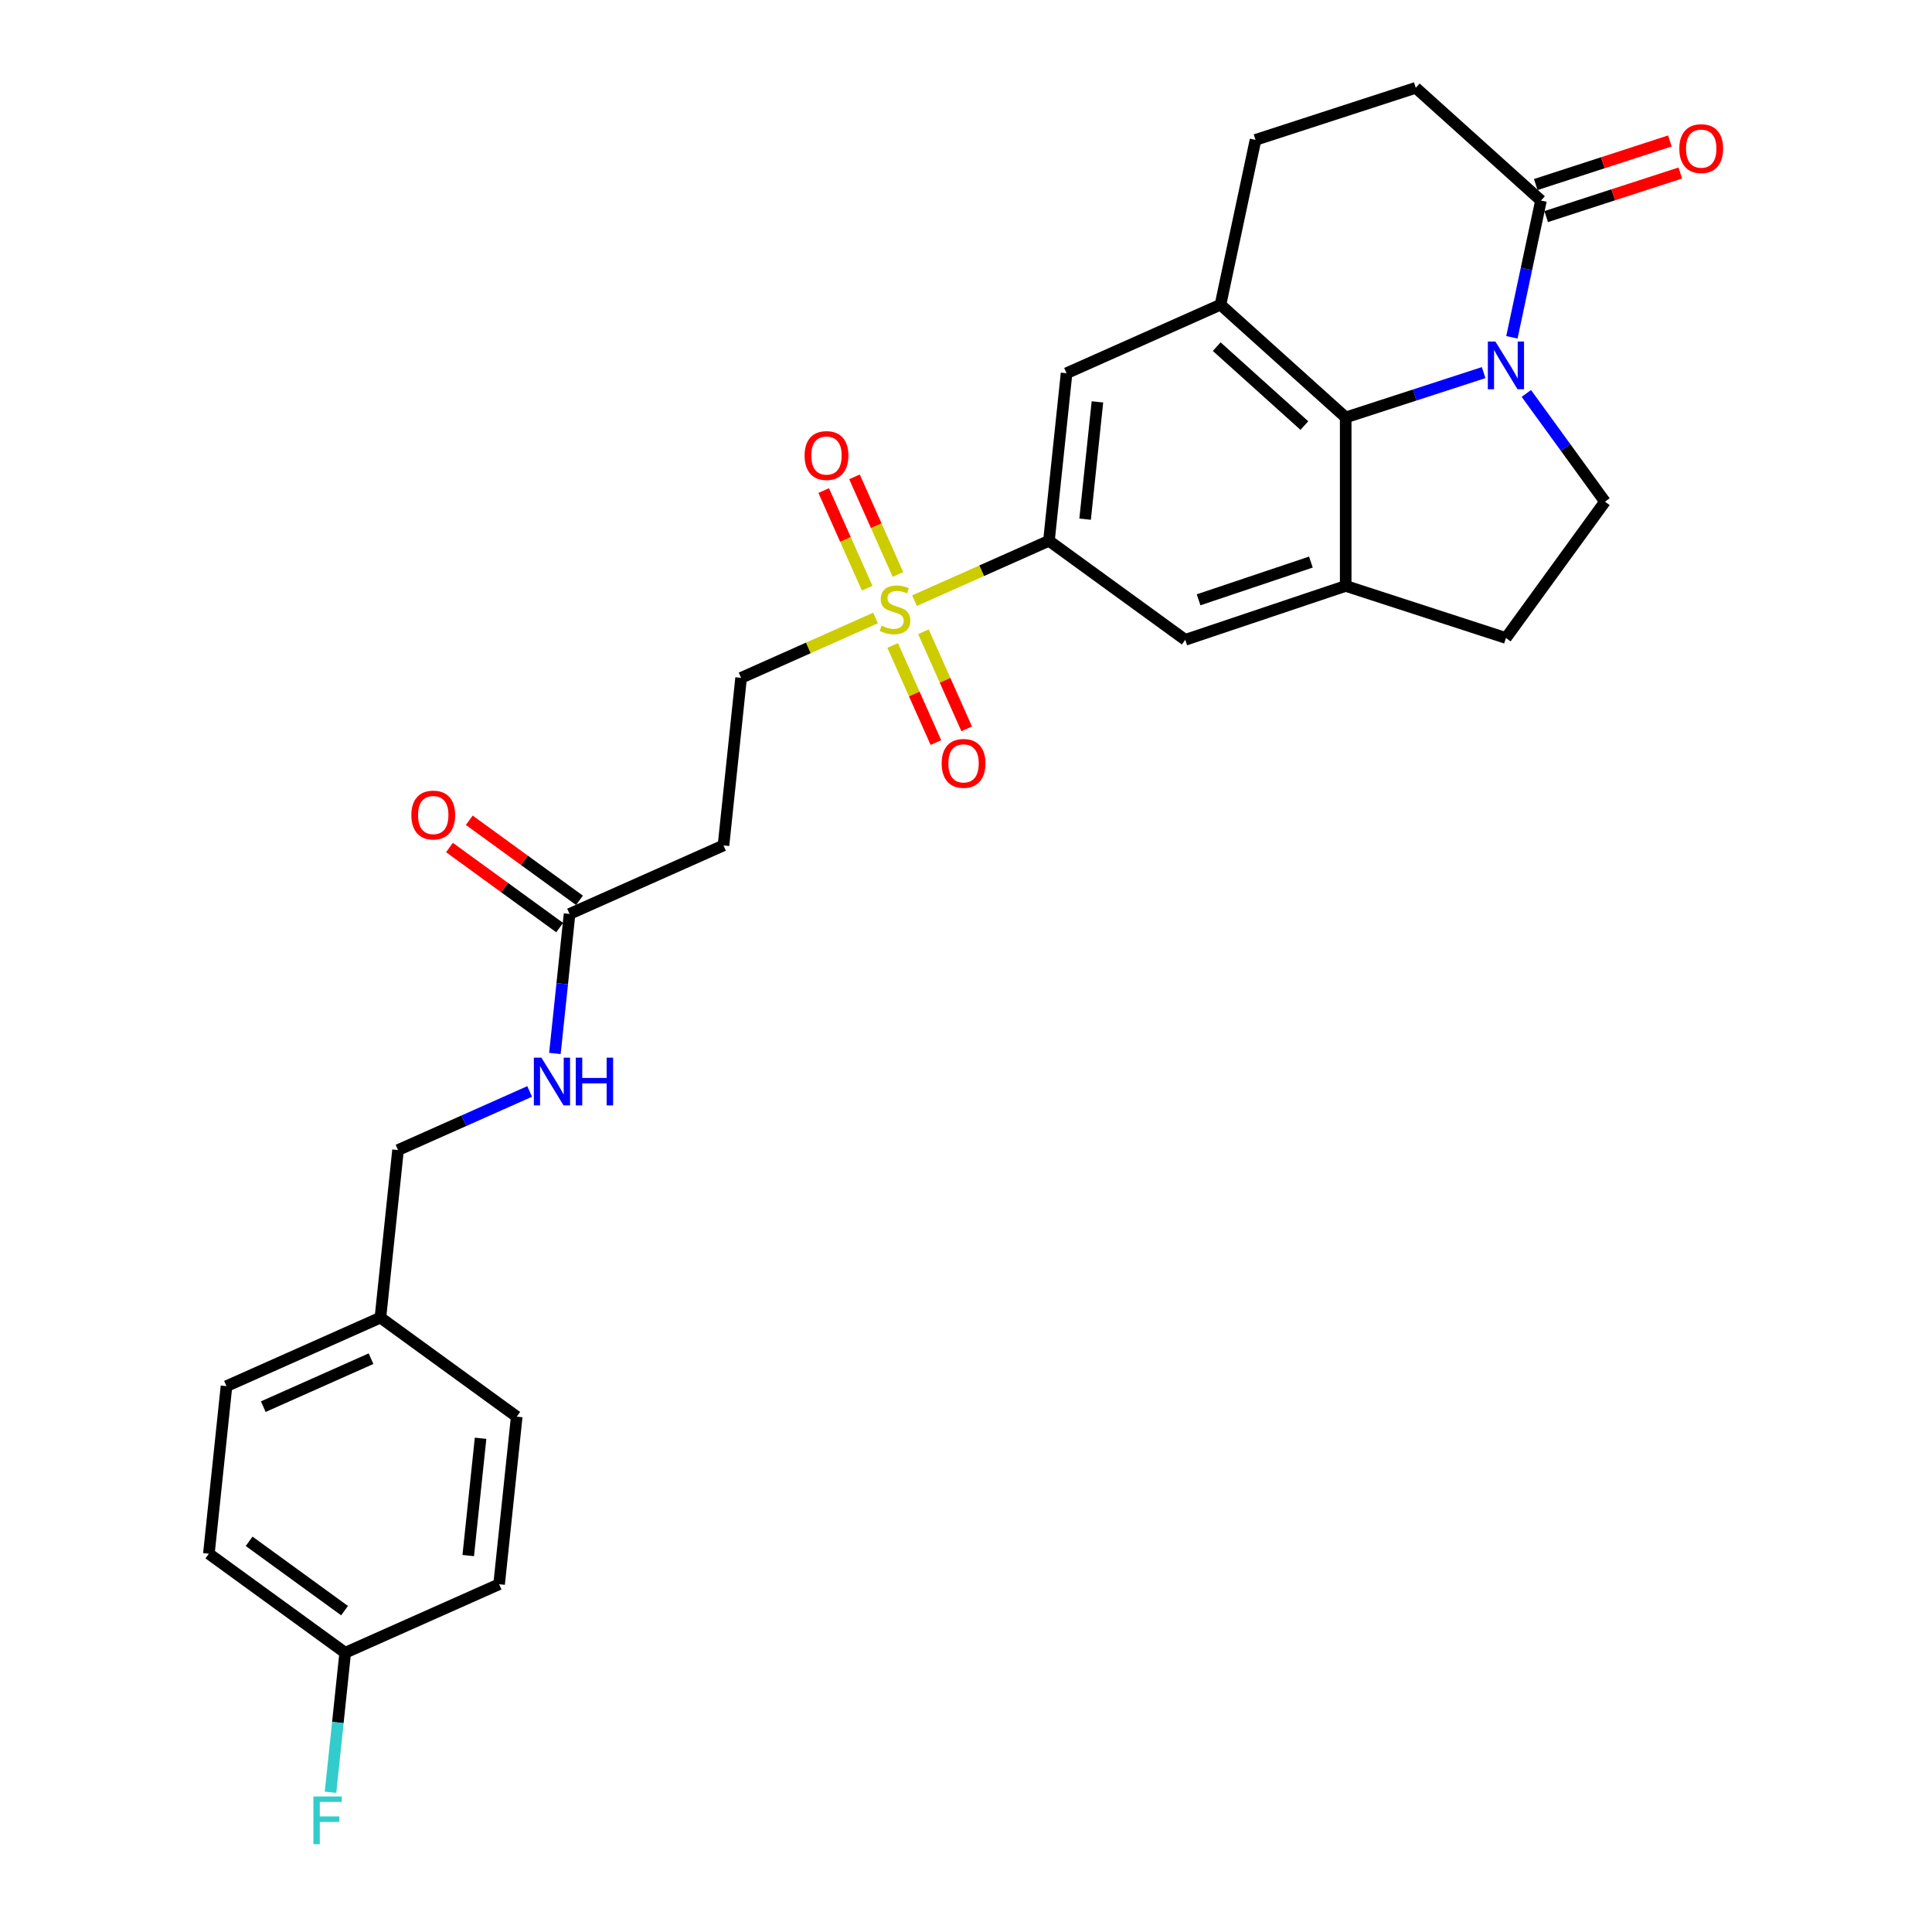 <?xml version='1.0' encoding='iso-8859-1'?>
<svg version='1.1' baseProfile='full'
              xmlns='http://www.w3.org/2000/svg'
                      xmlns:rdkit='http://www.rdkit.org/xml'
                      xmlns:xlink='http://www.w3.org/1999/xlink'
                  xml:space='preserve'
width='1000px' height='1000px' viewBox='0 0 1000 1000'>
<!-- END OF HEADER -->
<rect style='opacity:1.0;fill:#FFFFFF;stroke:none' width='1000' height='1000' x='0' y='0'> </rect>
<path class='bond-1' d='M 767.926,192.866 L 732.228,204.465' style='fill:none;fill-rule:evenodd;stroke:#0000FF;stroke-width:6px;stroke-linecap:butt;stroke-linejoin:miter;stroke-opacity:1' />
<path class='bond-1' d='M 732.228,204.465 L 696.53,216.064' style='fill:none;fill-rule:evenodd;stroke:#000000;stroke-width:6px;stroke-linecap:butt;stroke-linejoin:miter;stroke-opacity:1' />
<path class='bond-5' d='M 782.561,174.585 L 790.083,139.197' style='fill:none;fill-rule:evenodd;stroke:#0000FF;stroke-width:6px;stroke-linecap:butt;stroke-linejoin:miter;stroke-opacity:1' />
<path class='bond-5' d='M 790.083,139.197 L 797.605,103.81' style='fill:none;fill-rule:evenodd;stroke:#000000;stroke-width:6px;stroke-linecap:butt;stroke-linejoin:miter;stroke-opacity:1' />
<path class='bond-8' d='M 790.029,203.644 L 810.381,231.656' style='fill:none;fill-rule:evenodd;stroke:#0000FF;stroke-width:6px;stroke-linecap:butt;stroke-linejoin:miter;stroke-opacity:1' />
<path class='bond-8' d='M 810.381,231.656 L 830.733,259.669' style='fill:none;fill-rule:evenodd;stroke:#000000;stroke-width:6px;stroke-linecap:butt;stroke-linejoin:miter;stroke-opacity:1' />
<path class='bond-0' d='M 473.362,310.889 L 508.148,295.401' style='fill:none;fill-rule:evenodd;stroke:#CCCC00;stroke-width:6px;stroke-linecap:butt;stroke-linejoin:miter;stroke-opacity:1' />
<path class='bond-0' d='M 508.148,295.401 L 542.934,279.913' style='fill:none;fill-rule:evenodd;stroke:#000000;stroke-width:6px;stroke-linecap:butt;stroke-linejoin:miter;stroke-opacity:1' />
<path class='bond-10' d='M 453.164,319.881 L 418.378,335.369' style='fill:none;fill-rule:evenodd;stroke:#CCCC00;stroke-width:6px;stroke-linecap:butt;stroke-linejoin:miter;stroke-opacity:1' />
<path class='bond-10' d='M 418.378,335.369 L 383.592,350.857' style='fill:none;fill-rule:evenodd;stroke:#000000;stroke-width:6px;stroke-linecap:butt;stroke-linejoin:miter;stroke-opacity:1' />
<path class='bond-12' d='M 462.044,334.089 L 473.233,359.219' style='fill:none;fill-rule:evenodd;stroke:#CCCC00;stroke-width:6px;stroke-linecap:butt;stroke-linejoin:miter;stroke-opacity:1' />
<path class='bond-12' d='M 473.233,359.219 L 484.421,384.349' style='fill:none;fill-rule:evenodd;stroke:#FF0000;stroke-width:6px;stroke-linecap:butt;stroke-linejoin:miter;stroke-opacity:1' />
<path class='bond-12' d='M 477.978,326.995 L 489.167,352.125' style='fill:none;fill-rule:evenodd;stroke:#CCCC00;stroke-width:6px;stroke-linecap:butt;stroke-linejoin:miter;stroke-opacity:1' />
<path class='bond-12' d='M 489.167,352.125 L 500.355,377.254' style='fill:none;fill-rule:evenodd;stroke:#FF0000;stroke-width:6px;stroke-linecap:butt;stroke-linejoin:miter;stroke-opacity:1' />
<path class='bond-13' d='M 464.777,297.343 L 453.53,272.083' style='fill:none;fill-rule:evenodd;stroke:#CCCC00;stroke-width:6px;stroke-linecap:butt;stroke-linejoin:miter;stroke-opacity:1' />
<path class='bond-13' d='M 453.53,272.083 L 442.283,246.823' style='fill:none;fill-rule:evenodd;stroke:#FF0000;stroke-width:6px;stroke-linecap:butt;stroke-linejoin:miter;stroke-opacity:1' />
<path class='bond-13' d='M 448.842,304.438 L 437.596,279.177' style='fill:none;fill-rule:evenodd;stroke:#CCCC00;stroke-width:6px;stroke-linecap:butt;stroke-linejoin:miter;stroke-opacity:1' />
<path class='bond-13' d='M 437.596,279.177 L 426.349,253.917' style='fill:none;fill-rule:evenodd;stroke:#FF0000;stroke-width:6px;stroke-linecap:butt;stroke-linejoin:miter;stroke-opacity:1' />
<path class='bond-2' d='M 696.53,216.064 L 696.53,303.274' style='fill:none;fill-rule:evenodd;stroke:#000000;stroke-width:6px;stroke-linecap:butt;stroke-linejoin:miter;stroke-opacity:1' />
<path class='bond-3' d='M 696.53,216.064 L 631.72,157.709' style='fill:none;fill-rule:evenodd;stroke:#000000;stroke-width:6px;stroke-linecap:butt;stroke-linejoin:miter;stroke-opacity:1' />
<path class='bond-3' d='M 675.138,220.273 L 629.771,179.424' style='fill:none;fill-rule:evenodd;stroke:#000000;stroke-width:6px;stroke-linecap:butt;stroke-linejoin:miter;stroke-opacity:1' />
<path class='bond-7' d='M 696.53,303.274 L 613.488,331.174' style='fill:none;fill-rule:evenodd;stroke:#000000;stroke-width:6px;stroke-linecap:butt;stroke-linejoin:miter;stroke-opacity:1' />
<path class='bond-7' d='M 678.519,290.926 L 620.39,310.455' style='fill:none;fill-rule:evenodd;stroke:#000000;stroke-width:6px;stroke-linecap:butt;stroke-linejoin:miter;stroke-opacity:1' />
<path class='bond-28' d='M 696.53,303.274 L 779.472,330.224' style='fill:none;fill-rule:evenodd;stroke:#000000;stroke-width:6px;stroke-linecap:butt;stroke-linejoin:miter;stroke-opacity:1' />
<path class='bond-6' d='M 631.72,157.709 L 552.05,193.18' style='fill:none;fill-rule:evenodd;stroke:#000000;stroke-width:6px;stroke-linecap:butt;stroke-linejoin:miter;stroke-opacity:1' />
<path class='bond-29' d='M 631.72,157.709 L 649.852,72.404' style='fill:none;fill-rule:evenodd;stroke:#000000;stroke-width:6px;stroke-linecap:butt;stroke-linejoin:miter;stroke-opacity:1' />
<path class='bond-4' d='M 542.934,279.913 L 552.05,193.18' style='fill:none;fill-rule:evenodd;stroke:#000000;stroke-width:6px;stroke-linecap:butt;stroke-linejoin:miter;stroke-opacity:1' />
<path class='bond-4' d='M 561.648,268.727 L 568.029,208.014' style='fill:none;fill-rule:evenodd;stroke:#000000;stroke-width:6px;stroke-linecap:butt;stroke-linejoin:miter;stroke-opacity:1' />
<path class='bond-30' d='M 542.934,279.913 L 613.488,331.174' style='fill:none;fill-rule:evenodd;stroke:#000000;stroke-width:6px;stroke-linecap:butt;stroke-linejoin:miter;stroke-opacity:1' />
<path class='bond-17' d='M 797.605,103.81 L 732.795,45.455' style='fill:none;fill-rule:evenodd;stroke:#000000;stroke-width:6px;stroke-linecap:butt;stroke-linejoin:miter;stroke-opacity:1' />
<path class='bond-18' d='M 800.299,112.104 L 835.012,100.825' style='fill:none;fill-rule:evenodd;stroke:#000000;stroke-width:6px;stroke-linecap:butt;stroke-linejoin:miter;stroke-opacity:1' />
<path class='bond-18' d='M 835.012,100.825 L 869.724,89.547' style='fill:none;fill-rule:evenodd;stroke:#FF0000;stroke-width:6px;stroke-linecap:butt;stroke-linejoin:miter;stroke-opacity:1' />
<path class='bond-18' d='M 794.91,95.516 L 829.622,84.237' style='fill:none;fill-rule:evenodd;stroke:#000000;stroke-width:6px;stroke-linecap:butt;stroke-linejoin:miter;stroke-opacity:1' />
<path class='bond-18' d='M 829.622,84.237 L 864.334,72.958' style='fill:none;fill-rule:evenodd;stroke:#FF0000;stroke-width:6px;stroke-linecap:butt;stroke-linejoin:miter;stroke-opacity:1' />
<path class='bond-14' d='M 830.733,259.669 L 779.472,330.224' style='fill:none;fill-rule:evenodd;stroke:#000000;stroke-width:6px;stroke-linecap:butt;stroke-linejoin:miter;stroke-opacity:1' />
<path class='bond-9' d='M 294.805,473.061 L 374.476,437.589' style='fill:none;fill-rule:evenodd;stroke:#000000;stroke-width:6px;stroke-linecap:butt;stroke-linejoin:miter;stroke-opacity:1' />
<path class='bond-16' d='M 294.805,473.061 L 291.011,509.163' style='fill:none;fill-rule:evenodd;stroke:#000000;stroke-width:6px;stroke-linecap:butt;stroke-linejoin:miter;stroke-opacity:1' />
<path class='bond-16' d='M 291.011,509.163 L 287.217,545.265' style='fill:none;fill-rule:evenodd;stroke:#0000FF;stroke-width:6px;stroke-linecap:butt;stroke-linejoin:miter;stroke-opacity:1' />
<path class='bond-19' d='M 299.932,466.006 L 271.413,445.286' style='fill:none;fill-rule:evenodd;stroke:#000000;stroke-width:6px;stroke-linecap:butt;stroke-linejoin:miter;stroke-opacity:1' />
<path class='bond-19' d='M 271.413,445.286 L 242.894,424.566' style='fill:none;fill-rule:evenodd;stroke:#FF0000;stroke-width:6px;stroke-linecap:butt;stroke-linejoin:miter;stroke-opacity:1' />
<path class='bond-19' d='M 289.679,480.117 L 261.161,459.397' style='fill:none;fill-rule:evenodd;stroke:#000000;stroke-width:6px;stroke-linecap:butt;stroke-linejoin:miter;stroke-opacity:1' />
<path class='bond-19' d='M 261.161,459.397 L 232.642,438.677' style='fill:none;fill-rule:evenodd;stroke:#FF0000;stroke-width:6px;stroke-linecap:butt;stroke-linejoin:miter;stroke-opacity:1' />
<path class='bond-11' d='M 383.592,350.857 L 374.476,437.589' style='fill:none;fill-rule:evenodd;stroke:#000000;stroke-width:6px;stroke-linecap:butt;stroke-linejoin:miter;stroke-opacity:1' />
<path class='bond-15' d='M 649.852,72.404 L 732.795,45.455' style='fill:none;fill-rule:evenodd;stroke:#000000;stroke-width:6px;stroke-linecap:butt;stroke-linejoin:miter;stroke-opacity:1' />
<path class='bond-20' d='M 274.143,564.935 L 240.081,580.1' style='fill:none;fill-rule:evenodd;stroke:#0000FF;stroke-width:6px;stroke-linecap:butt;stroke-linejoin:miter;stroke-opacity:1' />
<path class='bond-20' d='M 240.081,580.1 L 206.019,595.266' style='fill:none;fill-rule:evenodd;stroke:#000000;stroke-width:6px;stroke-linecap:butt;stroke-linejoin:miter;stroke-opacity:1' />
<path class='bond-22' d='M 206.019,595.266 L 196.903,681.998' style='fill:none;fill-rule:evenodd;stroke:#000000;stroke-width:6px;stroke-linecap:butt;stroke-linejoin:miter;stroke-opacity:1' />
<path class='bond-21' d='M 178.671,855.464 L 108.116,804.203' style='fill:none;fill-rule:evenodd;stroke:#000000;stroke-width:6px;stroke-linecap:butt;stroke-linejoin:miter;stroke-opacity:1' />
<path class='bond-21' d='M 178.34,833.664 L 128.951,797.781' style='fill:none;fill-rule:evenodd;stroke:#000000;stroke-width:6px;stroke-linecap:butt;stroke-linejoin:miter;stroke-opacity:1' />
<path class='bond-23' d='M 178.671,855.464 L 174.876,891.565' style='fill:none;fill-rule:evenodd;stroke:#000000;stroke-width:6px;stroke-linecap:butt;stroke-linejoin:miter;stroke-opacity:1' />
<path class='bond-23' d='M 174.876,891.565 L 171.082,927.667' style='fill:none;fill-rule:evenodd;stroke:#33CCCC;stroke-width:6px;stroke-linecap:butt;stroke-linejoin:miter;stroke-opacity:1' />
<path class='bond-31' d='M 178.671,855.464 L 258.342,819.992' style='fill:none;fill-rule:evenodd;stroke:#000000;stroke-width:6px;stroke-linecap:butt;stroke-linejoin:miter;stroke-opacity:1' />
<path class='bond-26' d='M 196.903,681.998 L 267.457,733.259' style='fill:none;fill-rule:evenodd;stroke:#000000;stroke-width:6px;stroke-linecap:butt;stroke-linejoin:miter;stroke-opacity:1' />
<path class='bond-27' d='M 196.903,681.998 L 117.232,717.47' style='fill:none;fill-rule:evenodd;stroke:#000000;stroke-width:6px;stroke-linecap:butt;stroke-linejoin:miter;stroke-opacity:1' />
<path class='bond-27' d='M 192.046,703.253 L 136.277,728.083' style='fill:none;fill-rule:evenodd;stroke:#000000;stroke-width:6px;stroke-linecap:butt;stroke-linejoin:miter;stroke-opacity:1' />
<path class='bond-24' d='M 258.342,819.992 L 267.457,733.259' style='fill:none;fill-rule:evenodd;stroke:#000000;stroke-width:6px;stroke-linecap:butt;stroke-linejoin:miter;stroke-opacity:1' />
<path class='bond-24' d='M 242.362,805.159 L 248.744,744.446' style='fill:none;fill-rule:evenodd;stroke:#000000;stroke-width:6px;stroke-linecap:butt;stroke-linejoin:miter;stroke-opacity:1' />
<path class='bond-25' d='M 108.116,804.203 L 117.232,717.47' style='fill:none;fill-rule:evenodd;stroke:#000000;stroke-width:6px;stroke-linecap:butt;stroke-linejoin:miter;stroke-opacity:1' />
<path  class='atom-0' d='M 774.013 176.765
L 782.106 189.847
Q 782.909 191.138, 784.199 193.475
Q 785.49 195.812, 785.56 195.952
L 785.56 176.765
L 788.839 176.765
L 788.839 201.463
L 785.455 201.463
L 776.769 187.161
Q 775.757 185.487, 774.676 183.568
Q 773.629 181.649, 773.315 181.056
L 773.315 201.463
L 770.106 201.463
L 770.106 176.765
L 774.013 176.765
' fill='#0000FF'/>
<path  class='atom-1' d='M 456.286 323.862
Q 456.565 323.966, 457.716 324.455
Q 458.867 324.943, 460.123 325.257
Q 461.414 325.536, 462.67 325.536
Q 465.007 325.536, 466.368 324.42
Q 467.728 323.269, 467.728 321.28
Q 467.728 319.92, 467.03 319.083
Q 466.368 318.245, 465.321 317.792
Q 464.275 317.338, 462.53 316.815
Q 460.333 316.152, 459.007 315.524
Q 457.716 314.897, 456.774 313.571
Q 455.867 312.245, 455.867 310.013
Q 455.867 306.908, 457.96 304.989
Q 460.088 303.071, 464.275 303.071
Q 467.135 303.071, 470.379 304.431
L 469.577 307.117
Q 466.612 305.896, 464.379 305.896
Q 461.972 305.896, 460.647 306.908
Q 459.321 307.885, 459.356 309.594
Q 459.356 310.92, 460.019 311.722
Q 460.716 312.524, 461.693 312.978
Q 462.705 313.431, 464.379 313.955
Q 466.612 314.652, 467.937 315.35
Q 469.263 316.048, 470.205 317.478
Q 471.182 318.873, 471.182 321.28
Q 471.182 324.699, 468.879 326.548
Q 466.612 328.362, 462.809 328.362
Q 460.612 328.362, 458.937 327.873
Q 457.298 327.42, 455.344 326.618
L 456.286 323.862
' fill='#CCCC00'/>
<path  class='atom-13' d='M 487.397 395.125
Q 487.397 389.195, 490.327 385.881
Q 493.258 382.567, 498.735 382.567
Q 504.211 382.567, 507.142 385.881
Q 510.072 389.195, 510.072 395.125
Q 510.072 401.126, 507.107 404.544
Q 504.142 407.928, 498.735 407.928
Q 493.293 407.928, 490.327 404.544
Q 487.397 401.16, 487.397 395.125
M 498.735 405.137
Q 502.502 405.137, 504.525 402.626
Q 506.584 400.079, 506.584 395.125
Q 506.584 390.277, 504.525 387.835
Q 502.502 385.358, 498.735 385.358
Q 494.967 385.358, 492.909 387.8
Q 490.886 390.242, 490.886 395.125
Q 490.886 400.114, 492.909 402.626
Q 494.967 405.137, 498.735 405.137
' fill='#FF0000'/>
<path  class='atom-14' d='M 416.454 235.784
Q 416.454 229.854, 419.384 226.54
Q 422.314 223.226, 427.791 223.226
Q 433.268 223.226, 436.198 226.54
Q 439.129 229.854, 439.129 235.784
Q 439.129 241.784, 436.163 245.203
Q 433.198 248.586, 427.791 248.586
Q 422.349 248.586, 419.384 245.203
Q 416.454 241.819, 416.454 235.784
M 427.791 245.796
Q 431.559 245.796, 433.582 243.284
Q 435.64 240.738, 435.64 235.784
Q 435.64 230.935, 433.582 228.493
Q 431.559 226.016, 427.791 226.016
Q 424.024 226.016, 421.966 228.458
Q 419.942 230.9, 419.942 235.784
Q 419.942 240.772, 421.966 243.284
Q 424.024 245.796, 427.791 245.796
' fill='#FF0000'/>
<path  class='atom-17' d='M 280.23 547.445
L 288.323 560.526
Q 289.126 561.817, 290.416 564.154
Q 291.707 566.492, 291.777 566.631
L 291.777 547.445
L 295.056 547.445
L 295.056 572.143
L 291.672 572.143
L 282.986 557.84
Q 281.974 556.166, 280.893 554.247
Q 279.846 552.329, 279.532 551.736
L 279.532 572.143
L 276.323 572.143
L 276.323 547.445
L 280.23 547.445
' fill='#0000FF'/>
<path  class='atom-17' d='M 298.021 547.445
L 301.37 547.445
L 301.37 557.945
L 313.998 557.945
L 313.998 547.445
L 317.347 547.445
L 317.347 572.143
L 313.998 572.143
L 313.998 560.736
L 301.37 560.736
L 301.37 572.143
L 298.021 572.143
L 298.021 547.445
' fill='#0000FF'/>
<path  class='atom-19' d='M 869.209 76.93
Q 869.209 71, 872.14 67.686
Q 875.07 64.372, 880.547 64.372
Q 886.023 64.372, 888.954 67.686
Q 891.884 71, 891.884 76.93
Q 891.884 82.93, 888.919 86.349
Q 885.954 89.733, 880.547 89.733
Q 875.105 89.733, 872.14 86.349
Q 869.209 82.965, 869.209 76.93
M 880.547 86.942
Q 884.314 86.942, 886.337 84.43
Q 888.396 81.884, 888.396 76.93
Q 888.396 72.081, 886.337 69.639
Q 884.314 67.162, 880.547 67.162
Q 876.779 67.162, 874.721 69.604
Q 872.698 72.046, 872.698 76.93
Q 872.698 81.918, 874.721 84.43
Q 876.779 86.942, 880.547 86.942
' fill='#FF0000'/>
<path  class='atom-20' d='M 212.913 421.87
Q 212.913 415.939, 215.844 412.625
Q 218.774 409.311, 224.251 409.311
Q 229.727 409.311, 232.658 412.625
Q 235.588 415.939, 235.588 421.87
Q 235.588 427.87, 232.623 431.289
Q 229.658 434.672, 224.251 434.672
Q 218.809 434.672, 215.844 431.289
Q 212.913 427.905, 212.913 421.87
M 224.251 431.882
Q 228.018 431.882, 230.041 429.37
Q 232.1 426.823, 232.1 421.87
Q 232.1 417.021, 230.041 414.579
Q 228.018 412.102, 224.251 412.102
Q 220.483 412.102, 218.425 414.544
Q 216.402 416.986, 216.402 421.87
Q 216.402 426.858, 218.425 429.37
Q 220.483 431.882, 224.251 431.882
' fill='#FF0000'/>
<path  class='atom-24' d='M 162.212 929.847
L 176.898 929.847
L 176.898 932.673
L 165.526 932.673
L 165.526 940.173
L 175.642 940.173
L 175.642 943.034
L 165.526 943.034
L 165.526 954.545
L 162.212 954.545
L 162.212 929.847
' fill='#33CCCC'/>
</svg>
